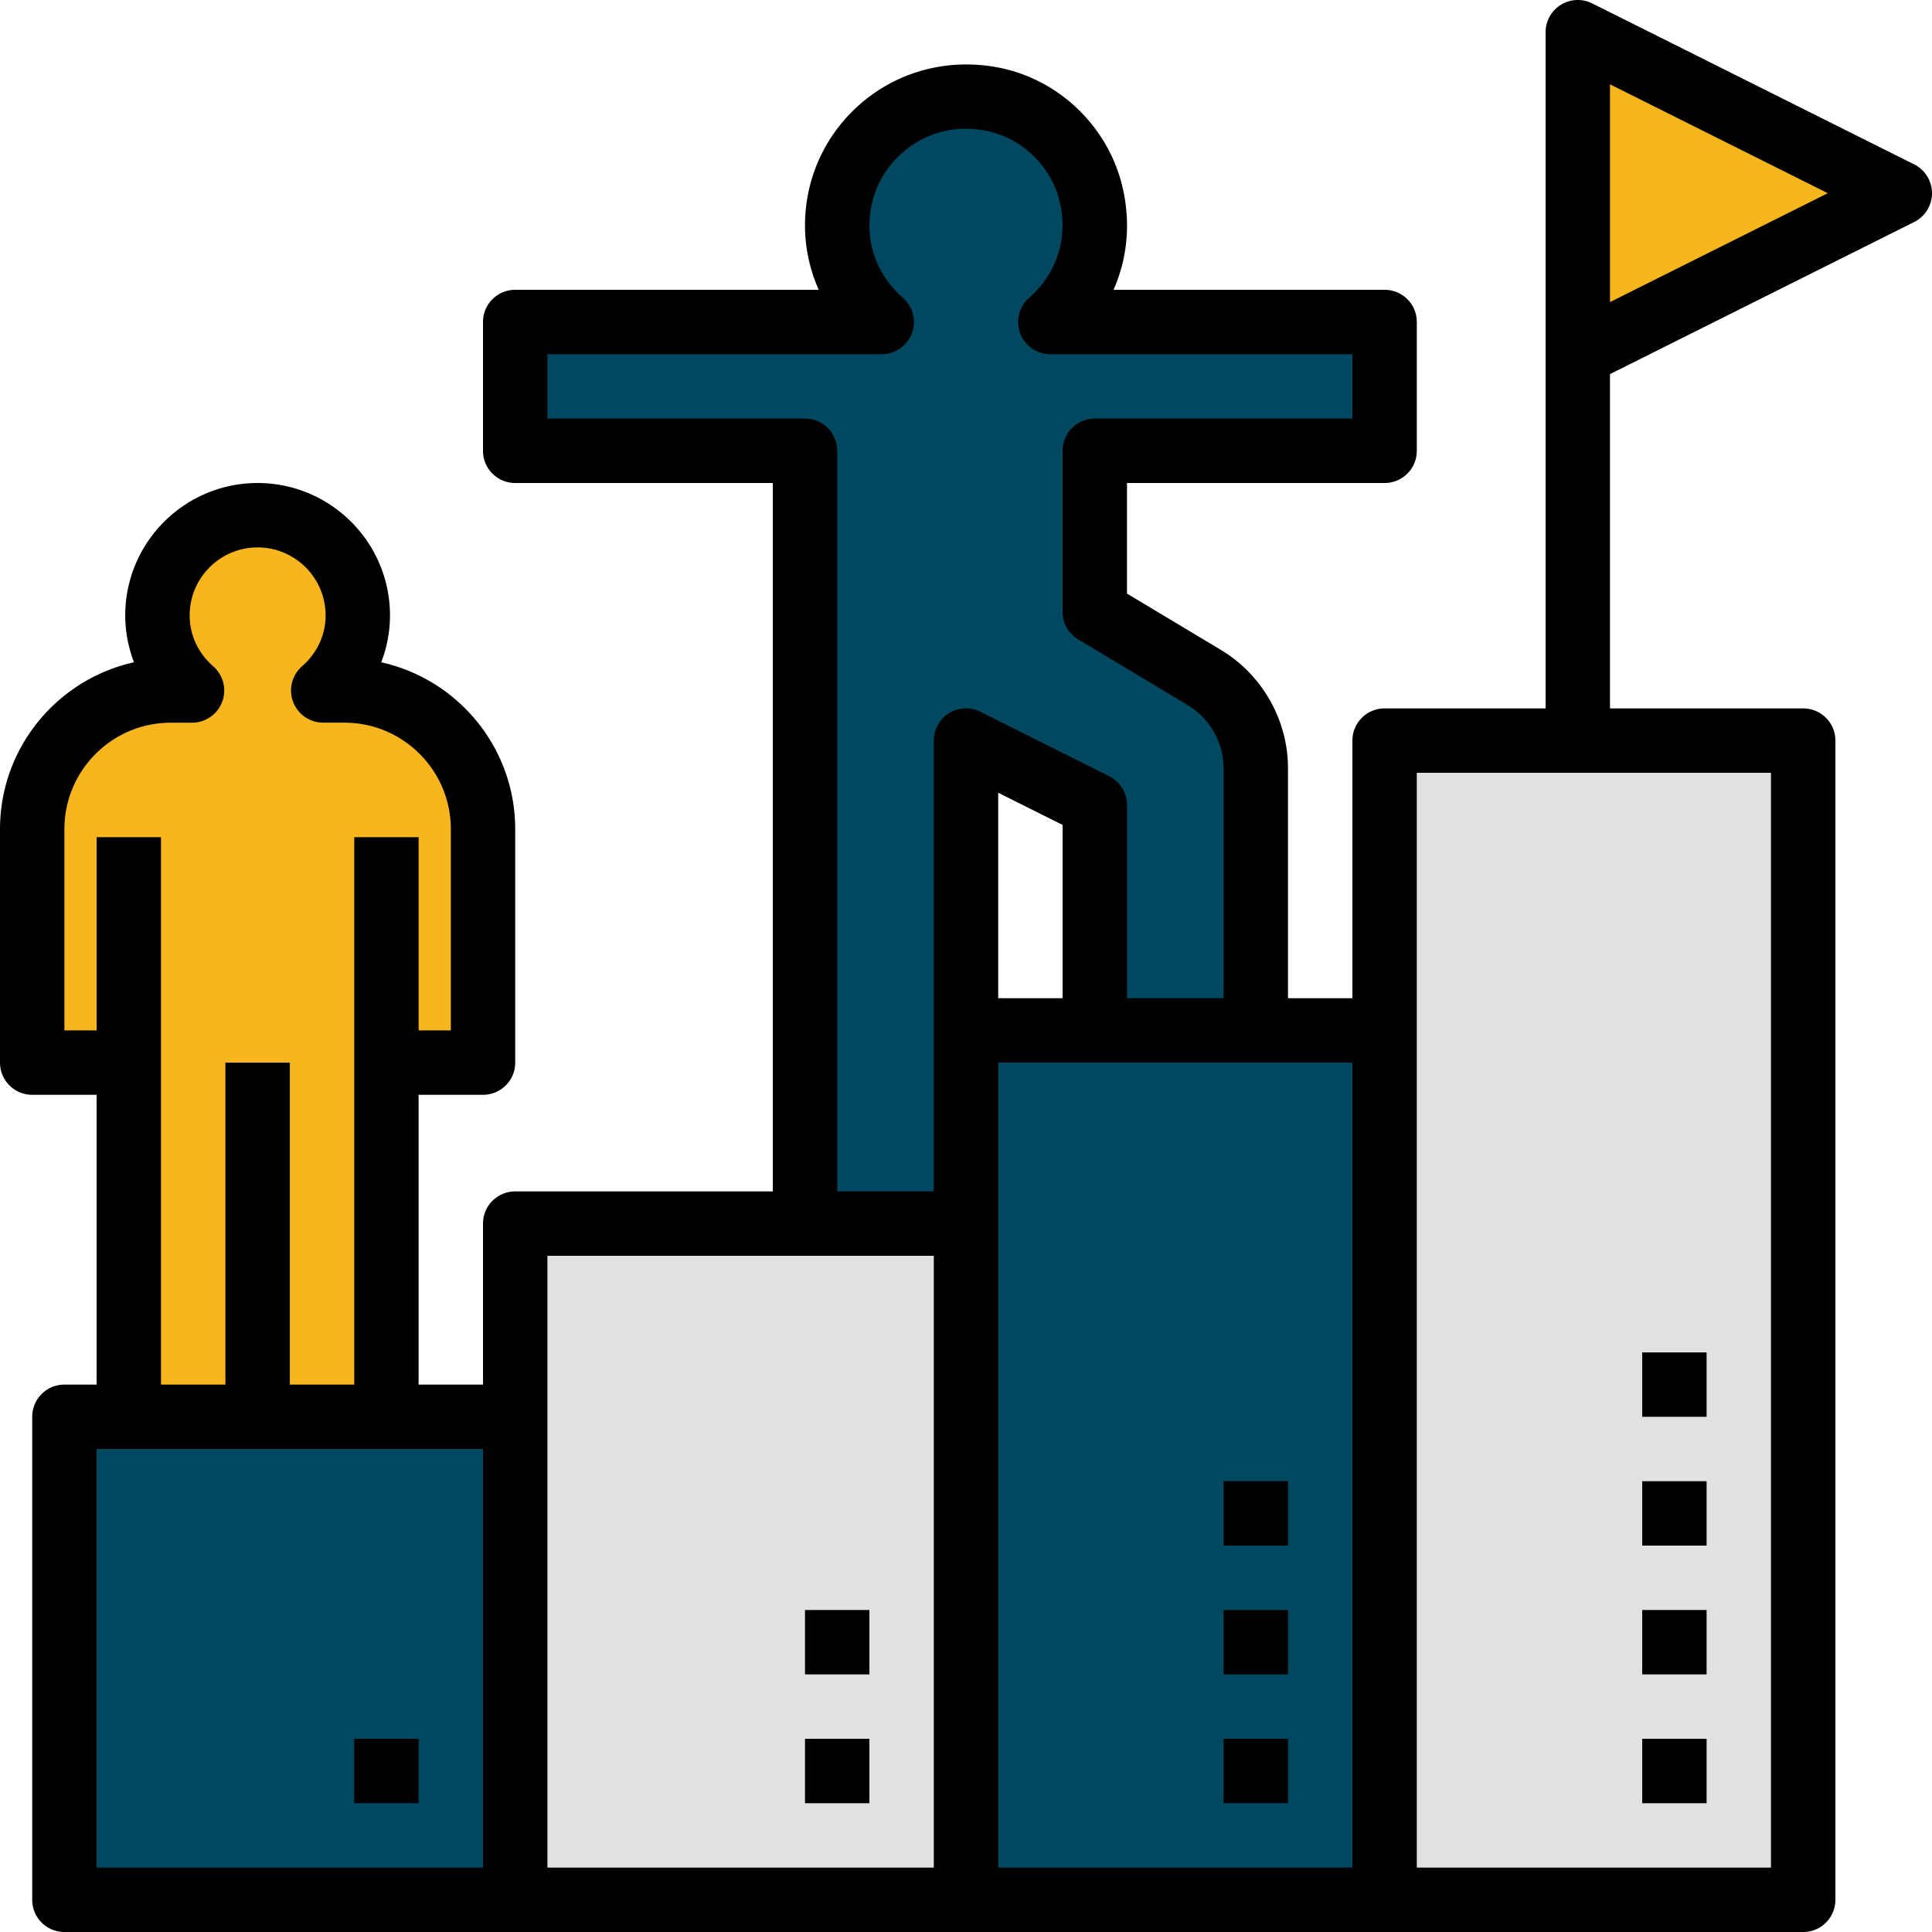 <svg xmlns="http://www.w3.org/2000/svg" xmlns:xlink="http://www.w3.org/1999/xlink" width="512" height="512" x="0" y="0" viewBox="0 0 480 480.003" style="enable-background:new 0 0 512 512" xml:space="preserve" class=""><g><path fill="#f7b61d" d="m392 8.004 80 40-80 40zm0 0" opacity="1" data-original="#f25f5c" class=""></path><path fill="#004860" d="M16 352.004h112v120H16zm0 0" opacity="1" data-original="#a4a6a1" class=""></path><path fill="#e1e1e1" d="M128 304.004h112v168H128zm0 0" opacity="1" data-original="#b8e6f9" class=""></path><path fill="#004860" d="M240 256.004h104v216H240zm0 0" opacity="1" data-original="#a4a6a1" class=""></path><path fill="#e1e1e1" d="M344 184.004h104v288H344zm0 0" opacity="1" data-original="#b8e6f9" class=""></path><path fill="#004860" d="M344 112.004v-32h-83.04c8.505-7.434 13.177-19.129 10.075-31.914-2.777-11.414-12.098-20.649-23.562-23.246C226.555 20.114 208 35.89 208 56.004c0 9.613 4.328 18.137 11.043 24H128v32h72v192h40v-120l32 16v56h40v-65.106c0-9.238-4.848-17.8-12.766-22.558L272 152.004v-40zm0 0" opacity="1" data-original="#31bdf9" class=""></path><path fill="#f7b61d" d="M85.57 171.555h-5.257c5.218-4.559 8.585-11.192 8.585-18.664-.007-13.743-11.152-24.887-24.898-24.887-13.742 0-24.887 11.144-24.887 24.887 0 7.48 3.367 14.105 8.586 18.664h-5.265C23.418 171.555 8 186.98 8 205.996v58.008h24v88h64v-88h24v-58.008c0-19.016-15.414-34.441-34.43-34.441zm0 0" opacity="1" data-original="#ffe066" class=""></path><path d="M408 432.004h16v16h-16zM304 432.004h16v16h-16zM200 432.004h16v16h-16zM88 432.004h16v16H88zM200 400.004h16v16h-16zM304 400.004h16v16h-16zM408 400.004h16v16h-16zM408 368.004h16v16h-16zM408 336.004h16v16h-16zM304 368.004h16v16h-16zm0 0" fill="#000000" opacity="1" data-original="#000000" class=""></path><path d="M8 272.004h16v72h-8c-4.422 0-8 3.574-8 8v120c0 4.422 3.578 8 8 8h432c4.426 0 8-3.578 8-8v-288c0-4.426-3.574-8-8-8h-48V92.945l75.578-37.789c2.711-1.351 4.422-4.12 4.422-7.152s-1.71-5.8-4.422-7.16l-80-40a7.998 7.998 0 0 0-7.785.351A8.006 8.006 0 0 0 384 8.004v168h-40c-4.422 0-8 3.574-8 8v64h-16V190.89c0-11.977-6.383-23.239-16.656-29.414l-23.344-14v-27.473h64c4.426 0 8-3.578 8-8v-32c0-4.426-3.574-8-8-8h-67.352c3.504-7.899 4.336-16.84 2.168-25.8-3.504-14.45-15.117-25.888-29.566-29.169-12.152-2.719-24.625.047-34.191 7.695C205.489 32.38 200 43.777 200 56.004a39.25 39.25 0 0 0 3.418 16H128c-4.422 0-8 3.574-8 8v32c0 4.422 3.578 8 8 8h64v176h-64c-4.422 0-8 3.574-8 8v40h-16v-72h16c4.426 0 8-3.578 8-8v-58.008c0-20.258-14.27-37.25-33.285-41.45a32.45 32.45 0 0 0 2.176-11.655c0-18.13-14.754-32.887-32.891-32.887-18.133 0-32.887 14.758-32.887 32.887 0 4.015.762 7.96 2.176 11.656C14.273 168.747 0 185.738 0 205.997v58.007c0 4.422 3.578 8 8 8zM400 20.945l54.113 27.059L400 75.059zm-48 235.059v-64h88v272h-88zm-16 8v200h-88v-200zm-88-16v-51.059l16 8v43.059zm-112-144v-16h83.043a8.023 8.023 0 0 0 7.496-5.184c1.176-3.113.277-6.64-2.226-8.832-5.36-4.691-8.313-11.074-8.313-17.984 0-7.336 3.297-14.176 9.043-18.77 5.824-4.656 13.16-6.28 20.672-4.582 8.445 1.903 15.504 8.871 17.55 17.336 2.176 8.973-.648 17.942-7.566 23.992a8 8 0 0 0 5.262 14.023H336v16h-64c-4.422 0-8 3.575-8 8v40a7.994 7.994 0 0 0 3.883 6.856l27.222 16.336C300.594 178.5 304 184.5 304 190.891v57.113h-24v-48a8.01 8.01 0 0 0-4.422-7.16l-32-16c-2.488-1.235-5.426-1.121-7.785.351a8.024 8.024 0 0 0-3.793 6.809v112h-24v-184c0-4.426-3.574-8-8-8zm0 248v-40h96v152h-96zm-16 8v104H24v-104zM16 205.996c0-14.578 11.855-26.441 26.441-26.441H47.7a8.021 8.021 0 0 0 7.496-5.184c1.176-3.113.278-6.64-2.226-8.832-3.774-3.297-5.848-7.793-5.848-12.64-.008-9.32 7.566-16.895 16.879-16.895s16.89 7.574 16.89 16.887c0 4.847-2.081 9.343-5.847 12.64-2.504 2.192-3.402 5.719-2.227 8.832a8.017 8.017 0 0 0 7.496 5.184h5.258c14.575 0 26.438 11.855 26.438 26.441v50.016h-8v-48h-16v136h-16v-80H56v80H40v-136H24v48h-8zm0 0" fill="#000000" opacity="1" data-original="#000000" class=""></path></g></svg>